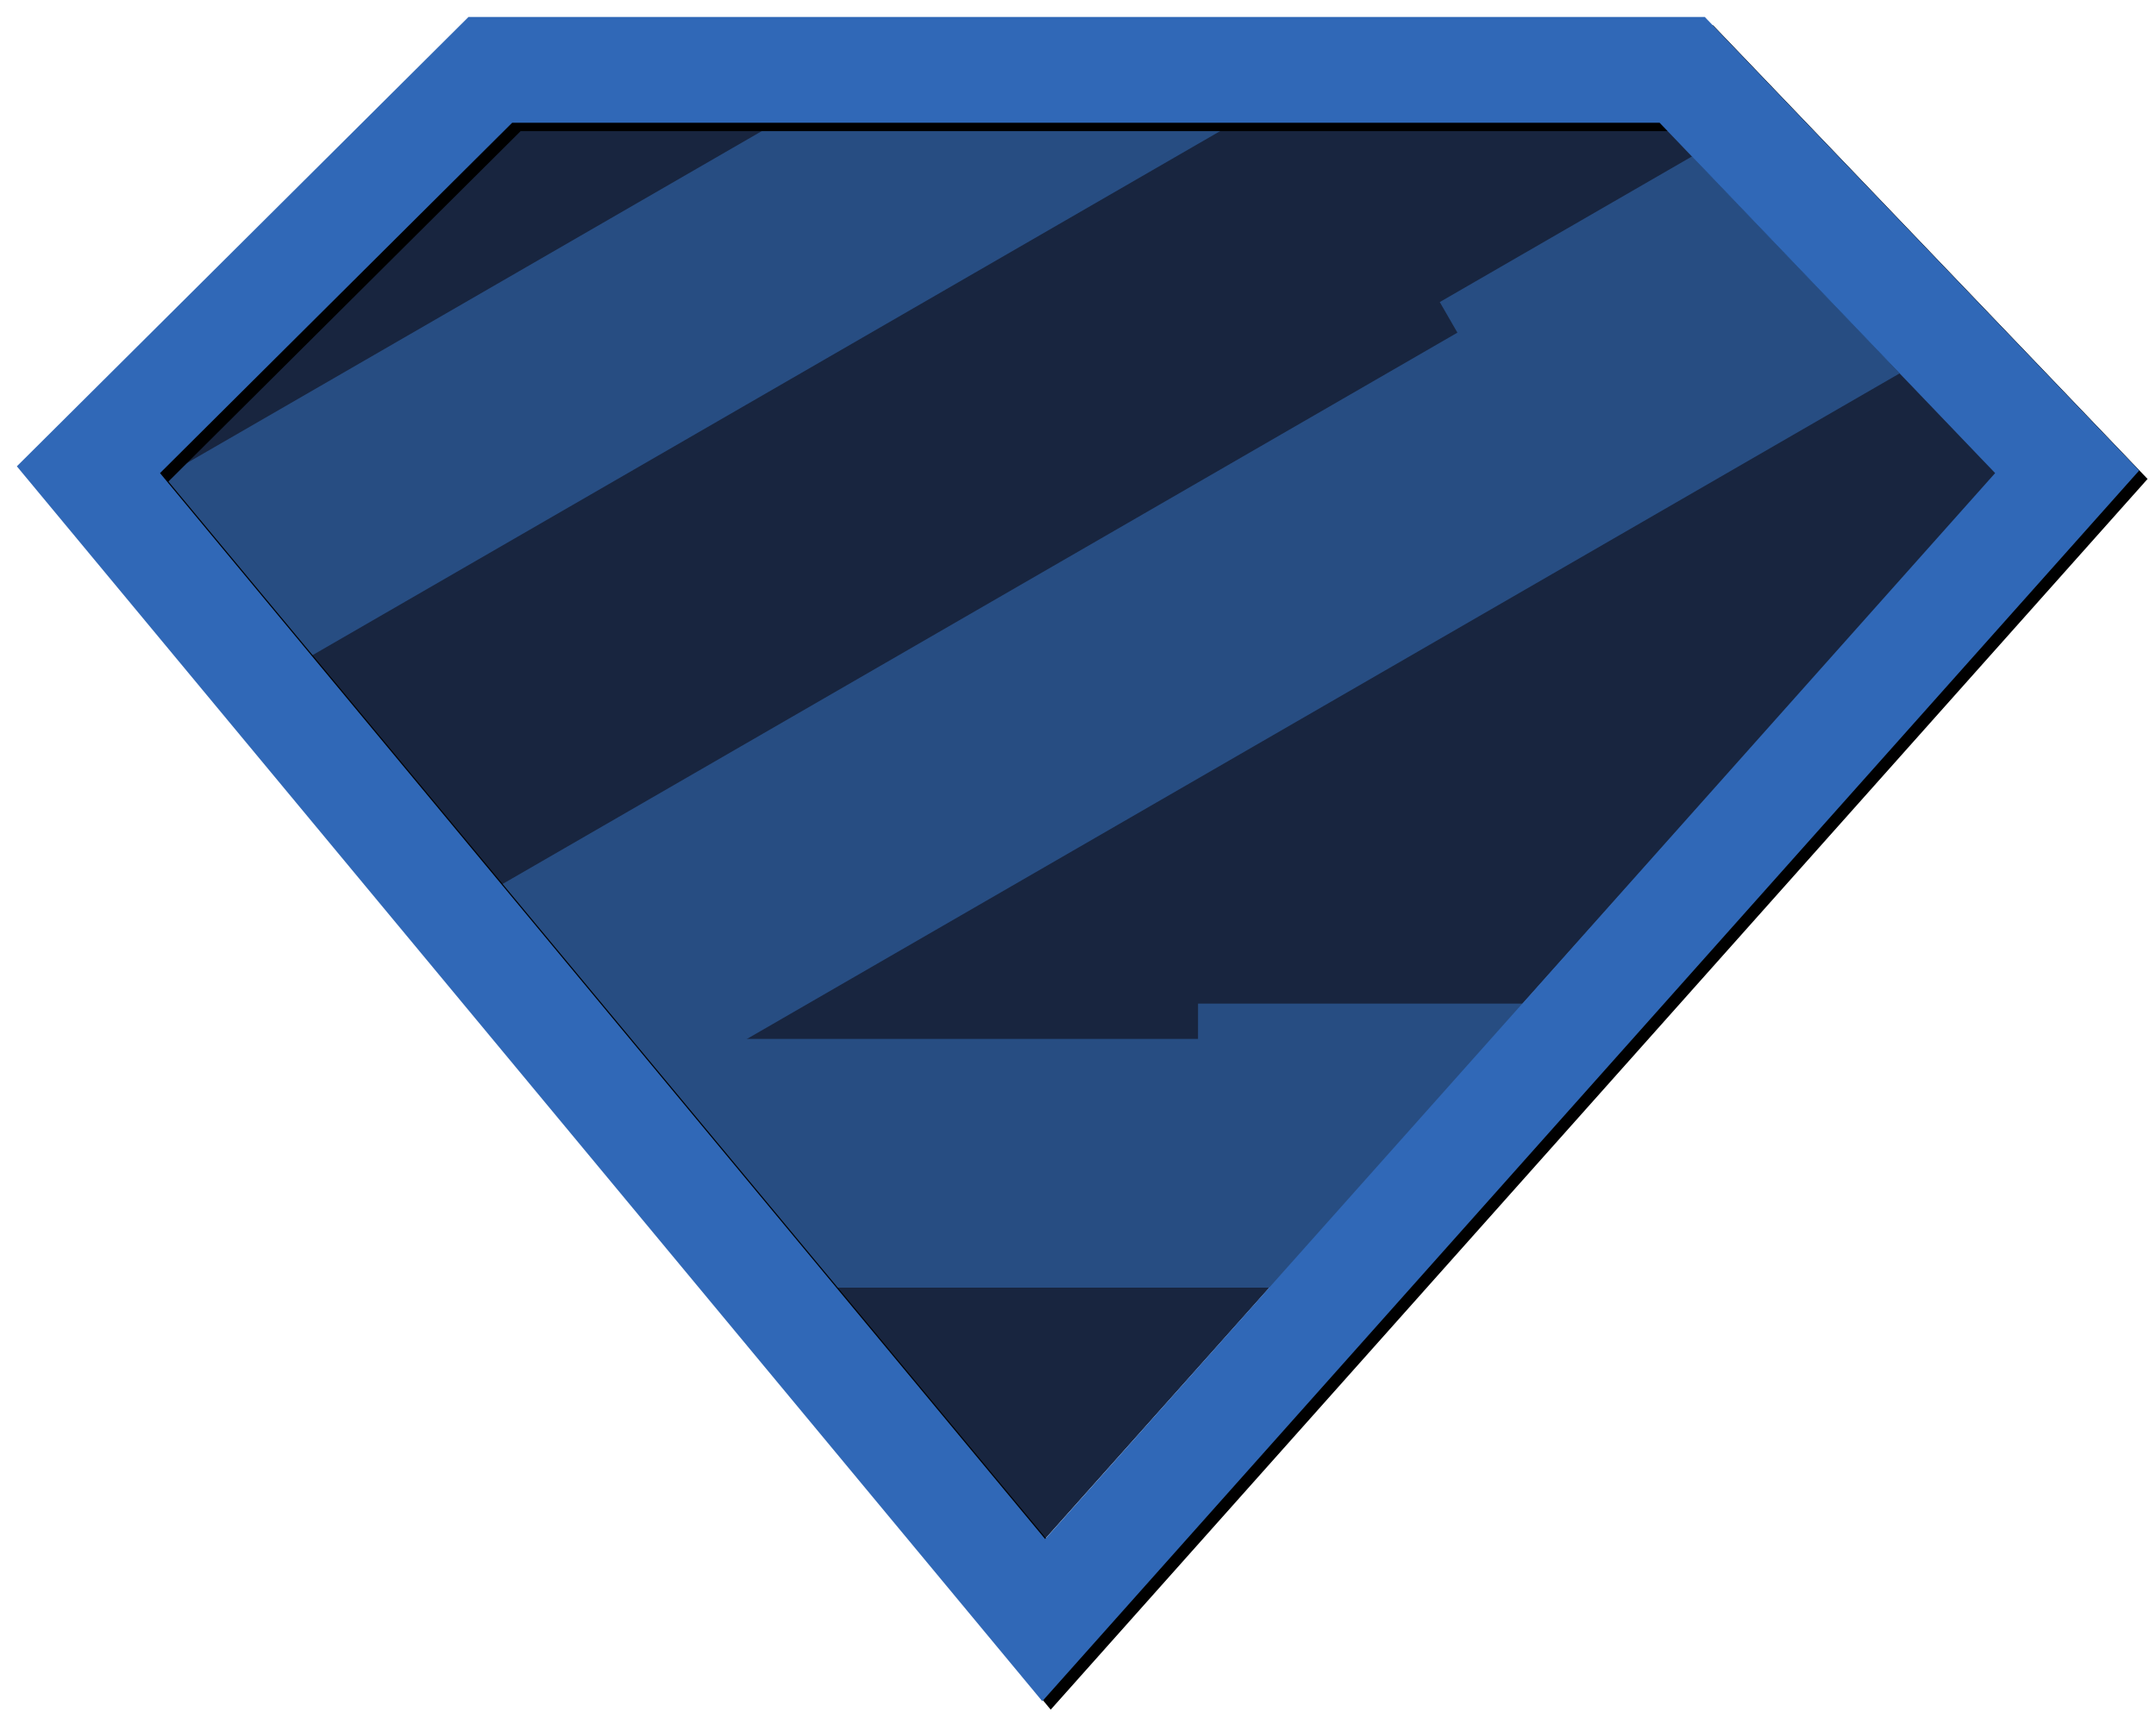 <svg width="256" height="204" viewBox="0 0 256 204" fill="none" xmlns="http://www.w3.org/2000/svg">
<g clip-path="url(#clip0_591_28889)">
<path d="M60.816 14.533H197.094L237.028 56.224L124.038 182.777L18.957 56.224L60.816 14.533Z" fill="#18253F"/>
<path d="M151.427 152.885H98.013L73.889 123.352L142.253 123.35L142.255 119.16H181.333L151.427 152.885Z" fill="#274D82"/>
<path d="M225.56 44.333L78.178 129.424L58.952 105.373L173.051 39.496L170.955 35.864L201.346 18.318L225.56 44.333Z" fill="#274D82"/>
<path d="M146.596 14.575L35.931 78.468L18.72 56.983L92.814 14.204L146.596 14.575Z" fill="#274D82"/>
<g filter="url(#filter0_d_591_28889)">
<path d="M202.421 2.011H55.631L2 55.366L123.76 201.989L133.474 191.091L254 55.866L202.421 2.011ZM197.058 14.573L236.898 56.173L124.098 182.731L19 56.173L60.815 14.573H197.058Z" fill="black"/>
</g>
<path d="M202.421 2.011H55.631L2 55.366L123.76 201.989L133.474 191.091L254 55.866L202.421 2.011ZM197.058 14.573L236.898 56.173L124.098 182.731L19 56.173L60.815 14.573H197.058Z" fill="#3068B7"/>
</g>
<defs>
<filter id="filter0_d_591_28889" x="-1" y="-0.989" width="260" height="207.979" filterUnits="userSpaceOnUse" color-interpolation-filters="sRGB">
<feFlood flood-opacity="0" result="BackgroundImageFix"/>
<feColorMatrix in="SourceAlpha" type="matrix" values="0 0 0 0 0 0 0 0 0 0 0 0 0 0 0 0 0 0 127 0" result="hardAlpha"/>
<feOffset dx="1" dy="1"/>
<feGaussianBlur stdDeviation="2"/>
<feColorMatrix type="matrix" values="0 0 0 0 0 0 0 0 0 0 0 0 0 0 0 0 0 0 0.36 0"/>
<feBlend mode="normal" in2="BackgroundImageFix" result="effect1_dropShadow_591_28889"/>
<feBlend mode="normal" in="SourceGraphic" in2="effect1_dropShadow_591_28889" result="shape"/>
</filter>
<clipPath id="clip0_591_28889">
<rect width="256" height="203" fill="white" transform="translate(0 0.5)"/>
</clipPath>
</defs>
</svg>
